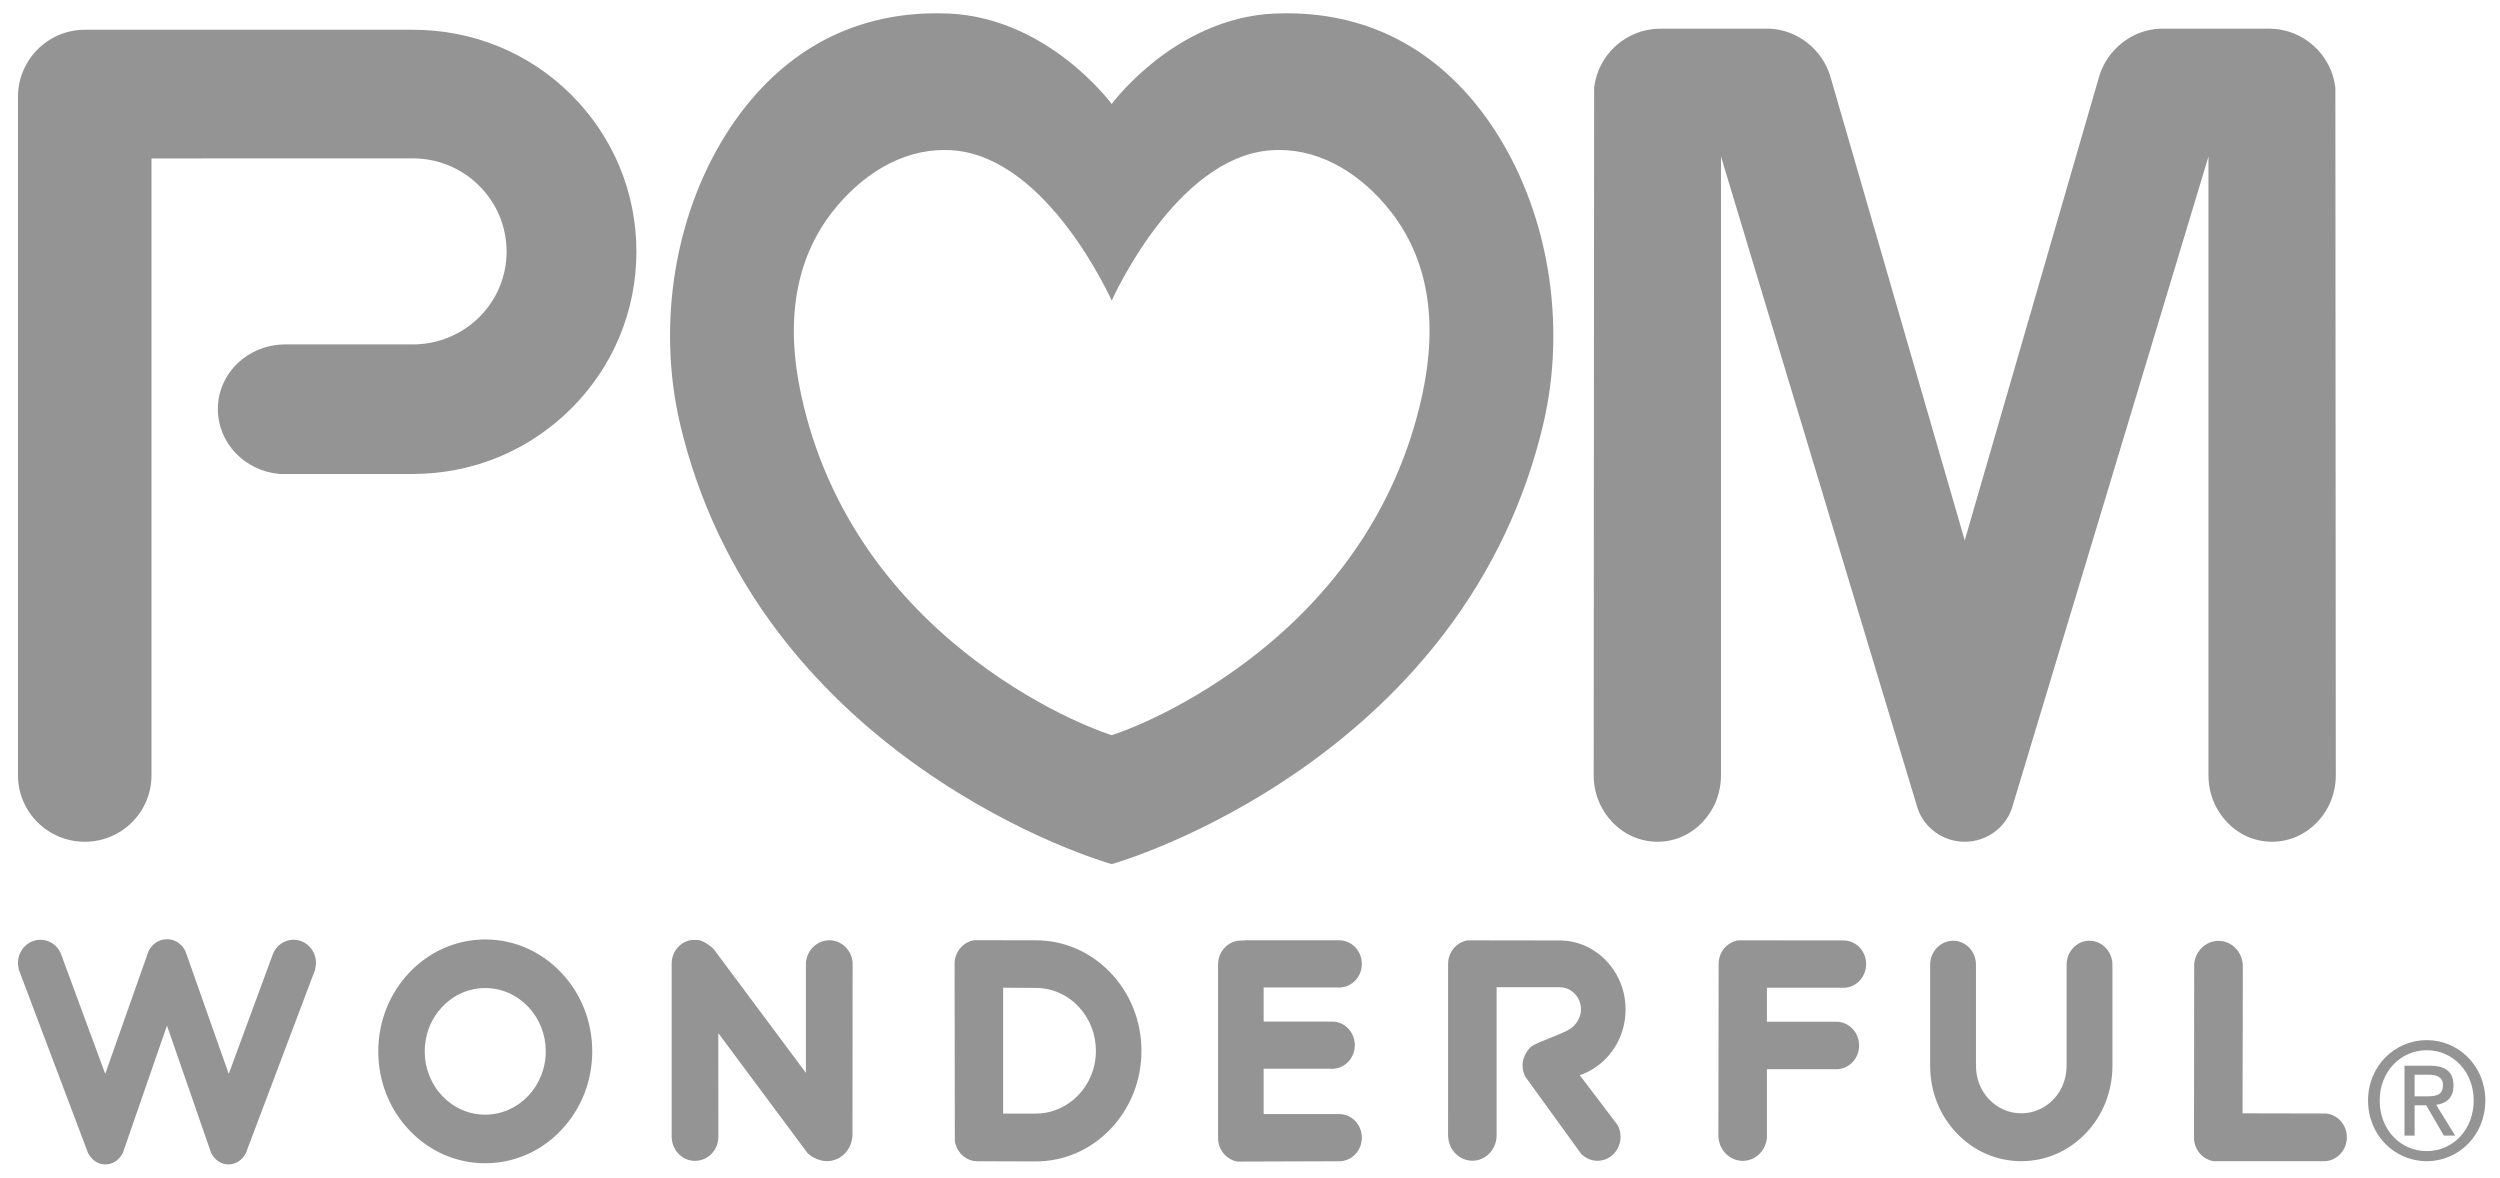 <?xml version="1.0" encoding="UTF-8"?>
<svg width="121px" height="57px" viewBox="0 0 121 57" version="1.1" xmlns="http://www.w3.org/2000/svg" xmlns:xlink="http://www.w3.org/1999/xlink">
    <title>Combined Shape</title>
    <g id="Symbols" stroke="none" stroke-width="1" fill="none" fill-rule="evenodd">
        <g id="Footer" transform="translate(-660, -564)" fill="#949494" fill-rule="nonzero">
            <g id="Brands" transform="translate(160, 503)">
                <g id="Group-3" transform="translate(480, 57)">
                    <g id="Group-8" transform="translate(20.87, 4.643)">
                        <path d="M19.108,0.797 C21.999,0.797 24.718,1.895 26.762,3.927 C28.806,5.959 29.932,8.662 29.932,11.536 C29.932,14.41 28.806,17.113 26.762,19.145 C24.718,21.177 21.999,22.297 19.108,22.297 L12.675,22.297 C10.996,22.163 9.674,20.81 9.674,19.157 C9.674,17.416 11.137,16.027 12.943,16.027 L19.108,16.027 C21.612,16.027 23.649,14.025 23.649,11.536 C23.649,10.331 23.176,9.197 22.319,8.344 C21.461,7.492 20.321,7.022 19.108,7.022 L6.463,7.026 L6.463,36.881 C6.463,38.658 5.021,40.098 3.235,40.098 C1.448,40.098 0,38.658 0,36.881 L0,4.038 C0,2.262 1.448,0.797 3.235,0.797 L19.108,0.797 Z M52.936,41.18 L52.936,41.18 C52.893,41.169 48.52,39.941 43.665,36.516 C40.976,34.62 38.676,32.427 36.826,29.996 C34.529,26.978 32.923,23.582 32.052,19.901 C31.481,17.491 31.405,14.884 31.832,12.362 C32.265,9.804 33.206,7.403 34.554,5.417 C35.727,3.688 37.142,2.351 38.759,1.439 C40.455,0.484 42.375,0 44.465,0 C44.649,0 44.84,0.004 45.036,0.012 C47.534,0.114 49.549,1.299 50.799,2.276 C52.153,3.332 52.929,4.381 52.936,4.391 L52.939,4.385 C53.077,4.203 53.831,3.245 55.072,2.276 C56.322,1.299 58.337,0.114 60.836,0.012 C61.031,0.004 61.224,0 61.407,0 C63.497,0 65.417,0.484 67.112,1.439 C68.73,2.351 70.145,3.689 71.317,5.417 C72.664,7.402 73.605,9.804 74.039,12.362 C74.466,14.885 74.391,17.492 73.82,19.901 C72.949,23.582 71.343,26.978 69.046,29.996 C67.197,32.427 64.896,34.62 62.208,36.516 C57.352,39.941 52.978,41.169 52.936,41.18 L52.936,41.18 Z M44.83,6.617 C43.8,6.617 42.786,6.904 41.815,7.469 C40.936,7.981 40.103,8.727 39.405,9.626 C37.636,11.909 37.13,14.878 37.902,18.453 C38.504,21.245 39.643,23.838 41.287,26.162 C42.613,28.036 44.268,29.739 46.206,31.225 C49.774,33.962 52.908,34.933 52.936,34.94 C52.941,34.938 53.72,34.701 54.974,34.105 C56.096,33.572 57.822,32.639 59.665,31.225 C61.604,29.739 63.259,28.036 64.584,26.162 C66.228,23.839 67.368,21.245 67.97,18.453 C68.741,14.877 68.235,11.907 66.467,9.626 C65.769,8.727 64.936,7.981 64.057,7.469 C63.086,6.903 62.072,6.616 61.042,6.616 C60.864,6.616 60.682,6.626 60.501,6.643 C59.466,6.745 58.423,7.19 57.403,7.966 C56.587,8.587 55.784,9.421 55.016,10.442 C53.765,12.105 53.018,13.726 52.937,13.905 C52.929,13.893 52.166,12.185 50.856,10.442 C50.088,9.421 49.285,8.587 48.469,7.966 C47.449,7.19 46.406,6.745 45.371,6.643 C45.194,6.626 45.012,6.617 44.83,6.617 Z M94.223,40.098 C95.267,40.098 96.179,39.431 96.501,38.494 L106.02,6.932 L106.02,36.881 C106.02,38.658 107.397,40.098 109.095,40.098 C110.793,40.098 112.183,38.658 112.183,36.881 C112.17,14.705 112.163,3.613 112.162,3.605 C111.977,2 110.611,0.744 108.95,0.744 L103.664,0.744 C102.289,0.813 101.141,1.756 100.742,3.014 L94.223,25.51 L87.706,3.014 C87.307,1.756 86.158,0.813 84.784,0.744 L79.497,0.744 C77.837,0.744 76.47,2 76.285,3.605 C76.284,3.613 76.277,14.705 76.265,36.881 C76.265,38.658 77.655,40.098 79.352,40.098 C81.05,40.098 82.426,38.658 82.426,36.881 L82.426,6.932 L91.947,38.494 C92.268,39.431 93.18,40.098 94.223,40.098 Z M52.877,46.435 C51.911,45.424 50.626,44.867 49.259,44.867 L46.278,44.862 C45.749,44.948 45.332,45.423 45.332,46 L45.343,54.572 C45.426,55.125 45.879,55.561 46.431,55.561 L49.259,55.57 C50.626,55.57 51.911,55.014 52.877,54.003 C53.843,52.992 54.376,51.649 54.376,50.219 C54.376,48.79 53.843,47.445 52.877,46.435 Z M49.259,53.254 L47.681,53.254 L47.681,47.162 L49.259,47.172 C50.037,47.172 50.769,47.489 51.319,48.064 C51.869,48.64 52.172,49.405 52.172,50.219 C52.172,51.899 50.865,53.254 49.259,53.254 Z M14.406,46.141 C14.416,46.084 14.424,46.026 14.424,45.966 C14.424,45.352 13.949,44.855 13.36,44.842 C13.352,44.841 13.344,44.839 13.335,44.839 C13.326,44.839 13.318,44.841 13.31,44.842 C12.893,44.852 12.536,45.105 12.362,45.471 L10.201,51.333 L8.179,45.606 L8.112,45.411 C7.953,45.059 7.611,44.814 7.212,44.814 C6.812,44.814 6.47,45.059 6.311,45.411 L6.244,45.606 L4.223,51.333 L2.061,45.471 C1.887,45.105 1.531,44.852 1.113,44.842 C1.105,44.841 1.097,44.839 1.088,44.839 C1.079,44.839 1.071,44.841 1.062,44.842 C0.474,44.855 0,45.352 0,45.966 C0,46.026 0.007,46.084 0.017,46.141 C0.022,46.178 0.03,46.212 0.038,46.247 L0.038,46.247 L0.03,46.259 L3.404,55.198 L3.416,55.198 C3.571,55.503 3.876,55.714 4.233,55.714 C4.589,55.714 4.895,55.503 5.049,55.198 L5.061,55.198 L5.085,55.13 L5.09,55.116 L7.212,48.996 L9.334,55.116 L9.338,55.13 L9.361,55.198 L9.374,55.198 C9.529,55.503 9.834,55.714 10.19,55.714 C10.546,55.714 10.853,55.503 11.008,55.198 L11.019,55.198 L14.393,46.259 L14.385,46.247 L14.385,46.247 C14.394,46.212 14.4,46.178 14.406,46.141 Z M31.638,54.355 C31.638,55.011 32.137,55.543 32.765,55.543 C33.392,55.543 33.899,55.027 33.899,54.37 C33.899,54.362 33.898,52.692 33.896,49.359 L38.225,55.179 C38.445,55.39 38.829,55.557 39.152,55.557 C39.831,55.557 40.381,54.986 40.39,54.278 L40.392,54.262 L40.39,54.243 L40.397,46.182 L40.397,45.924 C40.337,45.344 39.882,44.891 39.316,44.867 L39.225,44.867 C38.653,44.891 38.186,45.357 38.136,45.949 L38.136,51.284 L33.693,45.32 C33.527,45.132 33.181,44.895 32.928,44.853 L32.583,44.853 C32.054,44.941 31.638,45.415 31.638,45.993 L31.638,54.355 Z M96.961,55.558 C98.141,55.558 99.25,55.077 100.086,54.204 C100.92,53.331 101.372,52.17 101.372,50.935 L101.372,46.051 L101.372,46.051 L101.372,46.051 C101.372,45.41 100.868,44.889 100.256,44.889 C99.643,44.889 99.154,45.41 99.154,46.051 L99.154,46.081 L99.154,50.935 C99.154,51.551 98.935,52.13 98.519,52.566 C98.103,53.001 97.549,53.241 96.961,53.241 C96.371,53.241 95.818,53.001 95.401,52.566 C94.984,52.13 94.767,51.551 94.767,50.935 L94.767,46.081 L94.767,46.051 C94.767,45.41 94.277,44.889 93.665,44.889 C93.052,44.889 92.549,45.41 92.549,46.051 L92.549,46.051 L92.549,46.051 L92.549,50.935 C92.549,52.17 93.001,53.331 93.835,54.204 C94.67,55.077 95.78,55.558 96.961,55.558 Z M22.615,55.658 C23.998,55.658 25.299,55.095 26.276,54.072 C27.255,53.049 27.794,51.689 27.794,50.243 C27.794,48.796 27.255,47.436 26.276,46.413 C25.299,45.391 23.998,44.827 22.615,44.827 C19.761,44.827 17.438,47.256 17.438,50.243 C17.438,51.689 17.977,53.049 18.954,54.072 C19.932,55.095 21.232,55.658 22.615,55.658 Z M19.686,50.243 C19.686,49.424 19.991,48.654 20.544,48.077 C21.097,47.498 21.833,47.179 22.615,47.179 C23.398,47.179 24.133,47.498 24.687,48.077 C25.24,48.654 25.545,49.424 25.545,50.243 C25.545,51.932 24.23,53.307 22.615,53.307 C21.833,53.307 21.097,52.988 20.544,52.409 C19.991,51.831 19.686,51.061 19.686,50.243 Z M76.874,50.573 C77.476,49.943 77.807,49.106 77.807,48.216 C77.807,47.326 77.476,46.49 76.874,45.86 C76.271,45.23 75.471,44.876 74.62,44.876 L70.164,44.869 C69.635,44.956 69.218,45.43 69.218,46.008 L69.217,54.307 L69.219,54.307 C69.219,54.982 69.738,55.528 70.381,55.536 L70.407,55.536 C71.036,55.528 71.543,55.004 71.566,54.351 L71.566,47.139 L74.62,47.139 C74.895,47.139 75.153,47.251 75.348,47.455 C75.544,47.658 75.649,47.928 75.649,48.216 C75.649,48.61 75.41,48.961 75.145,49.142 C74.753,49.411 73.554,49.78 73.257,50.003 C73.069,50.143 72.821,50.527 72.821,50.908 C72.821,51.116 72.873,51.313 72.965,51.482 L75.645,55.186 C75.832,55.388 76.088,55.515 76.372,55.536 L76.524,55.536 C77.106,55.494 77.566,54.993 77.566,54.374 C77.566,54.167 77.51,53.975 77.419,53.805 L75.591,51.396 C76.07,51.235 76.508,50.954 76.874,50.573 M58.084,54.439 C58.084,55.017 58.501,55.491 59.03,55.578 L64.011,55.561 C64.586,55.526 65.043,55.031 65.043,54.421 C65.043,53.798 64.567,53.292 63.974,53.277 C63.965,53.277 63.957,53.274 63.947,53.274 C63.939,53.274 63.93,53.277 63.921,53.277 L60.29,53.277 L60.29,51.084 L63.544,51.084 C63.565,51.085 63.585,51.091 63.607,51.091 C63.629,51.091 63.648,51.085 63.669,51.084 C64.245,51.049 64.702,50.555 64.702,49.944 C64.702,49.321 64.226,48.816 63.633,48.802 C63.624,48.801 63.615,48.799 63.607,48.799 C63.598,48.799 63.589,48.801 63.58,48.802 L60.29,48.802 L60.29,47.15 L63.885,47.15 C63.906,47.151 63.926,47.157 63.947,47.157 C63.969,47.157 63.99,47.151 64.011,47.15 C64.586,47.115 65.043,46.621 65.043,46.01 C65.043,45.387 64.567,44.882 63.974,44.867 C63.965,44.867 63.957,44.864 63.947,44.864 C63.939,44.864 63.93,44.867 63.921,44.867 L59.434,44.867 L59.03,44.89 C58.501,44.978 58.084,45.452 58.084,46.029 L58.084,54.439 Z M82.312,46.008 C82.312,45.43 82.729,44.956 83.257,44.869 L88.38,44.873 C88.974,44.891 89.451,45.391 89.451,46.017 C89.451,46.632 88.992,47.128 88.413,47.163 C88.398,47.164 87.143,47.164 84.648,47.163 L84.648,48.809 L88.039,48.809 C88.634,48.827 89.111,49.334 89.111,49.959 C89.111,50.573 88.651,51.071 88.072,51.106 C88.058,51.106 86.917,51.106 84.648,51.106 C84.651,53.301 84.651,54.415 84.648,54.446 C84.581,55.062 84.088,55.542 83.48,55.542 C82.832,55.542 82.308,54.999 82.3,54.323 L82.3,54.307 L82.312,46.008 Z M106.265,55.559 C105.736,55.472 105.319,54.998 105.319,54.42 L105.329,46.019 C105.381,45.39 105.891,44.894 106.507,44.894 C107.156,44.894 107.683,45.446 107.683,46.125 L107.67,53.242 L111.703,53.251 C112.271,53.302 112.717,53.794 112.717,54.4 C112.717,55.04 112.221,55.559 111.608,55.559 L106.265,55.559 Z M113.744,52.621 C113.744,50.939 115.048,49.699 116.589,49.699 C118.116,49.699 119.42,50.939 119.42,52.621 C119.42,54.319 118.116,55.559 116.589,55.559 C115.048,55.559 113.744,54.319 113.744,52.621 Z M116.589,55.07 C117.857,55.07 118.857,54.031 118.857,52.621 C118.857,51.235 117.857,50.188 116.589,50.188 C115.307,50.188 114.307,51.235 114.307,52.621 C114.307,54.031 115.307,55.07 116.589,55.07 Z M115.997,54.319 L115.508,54.319 L115.508,50.939 L116.738,50.939 C117.501,50.939 117.879,51.235 117.879,51.901 C117.879,52.505 117.516,52.769 117.041,52.831 L117.96,54.319 L117.412,54.319 L116.559,52.853 L115.997,52.853 L115.997,54.319 Z M116.582,52.419 C116.997,52.419 117.368,52.389 117.368,51.87 C117.368,51.451 117.004,51.373 116.664,51.373 L115.997,51.373 L115.997,52.419 L116.582,52.419 Z" id="Combined-Shape"></path>
                    </g>
                </g>
            </g>
        </g>
    </g>
</svg>